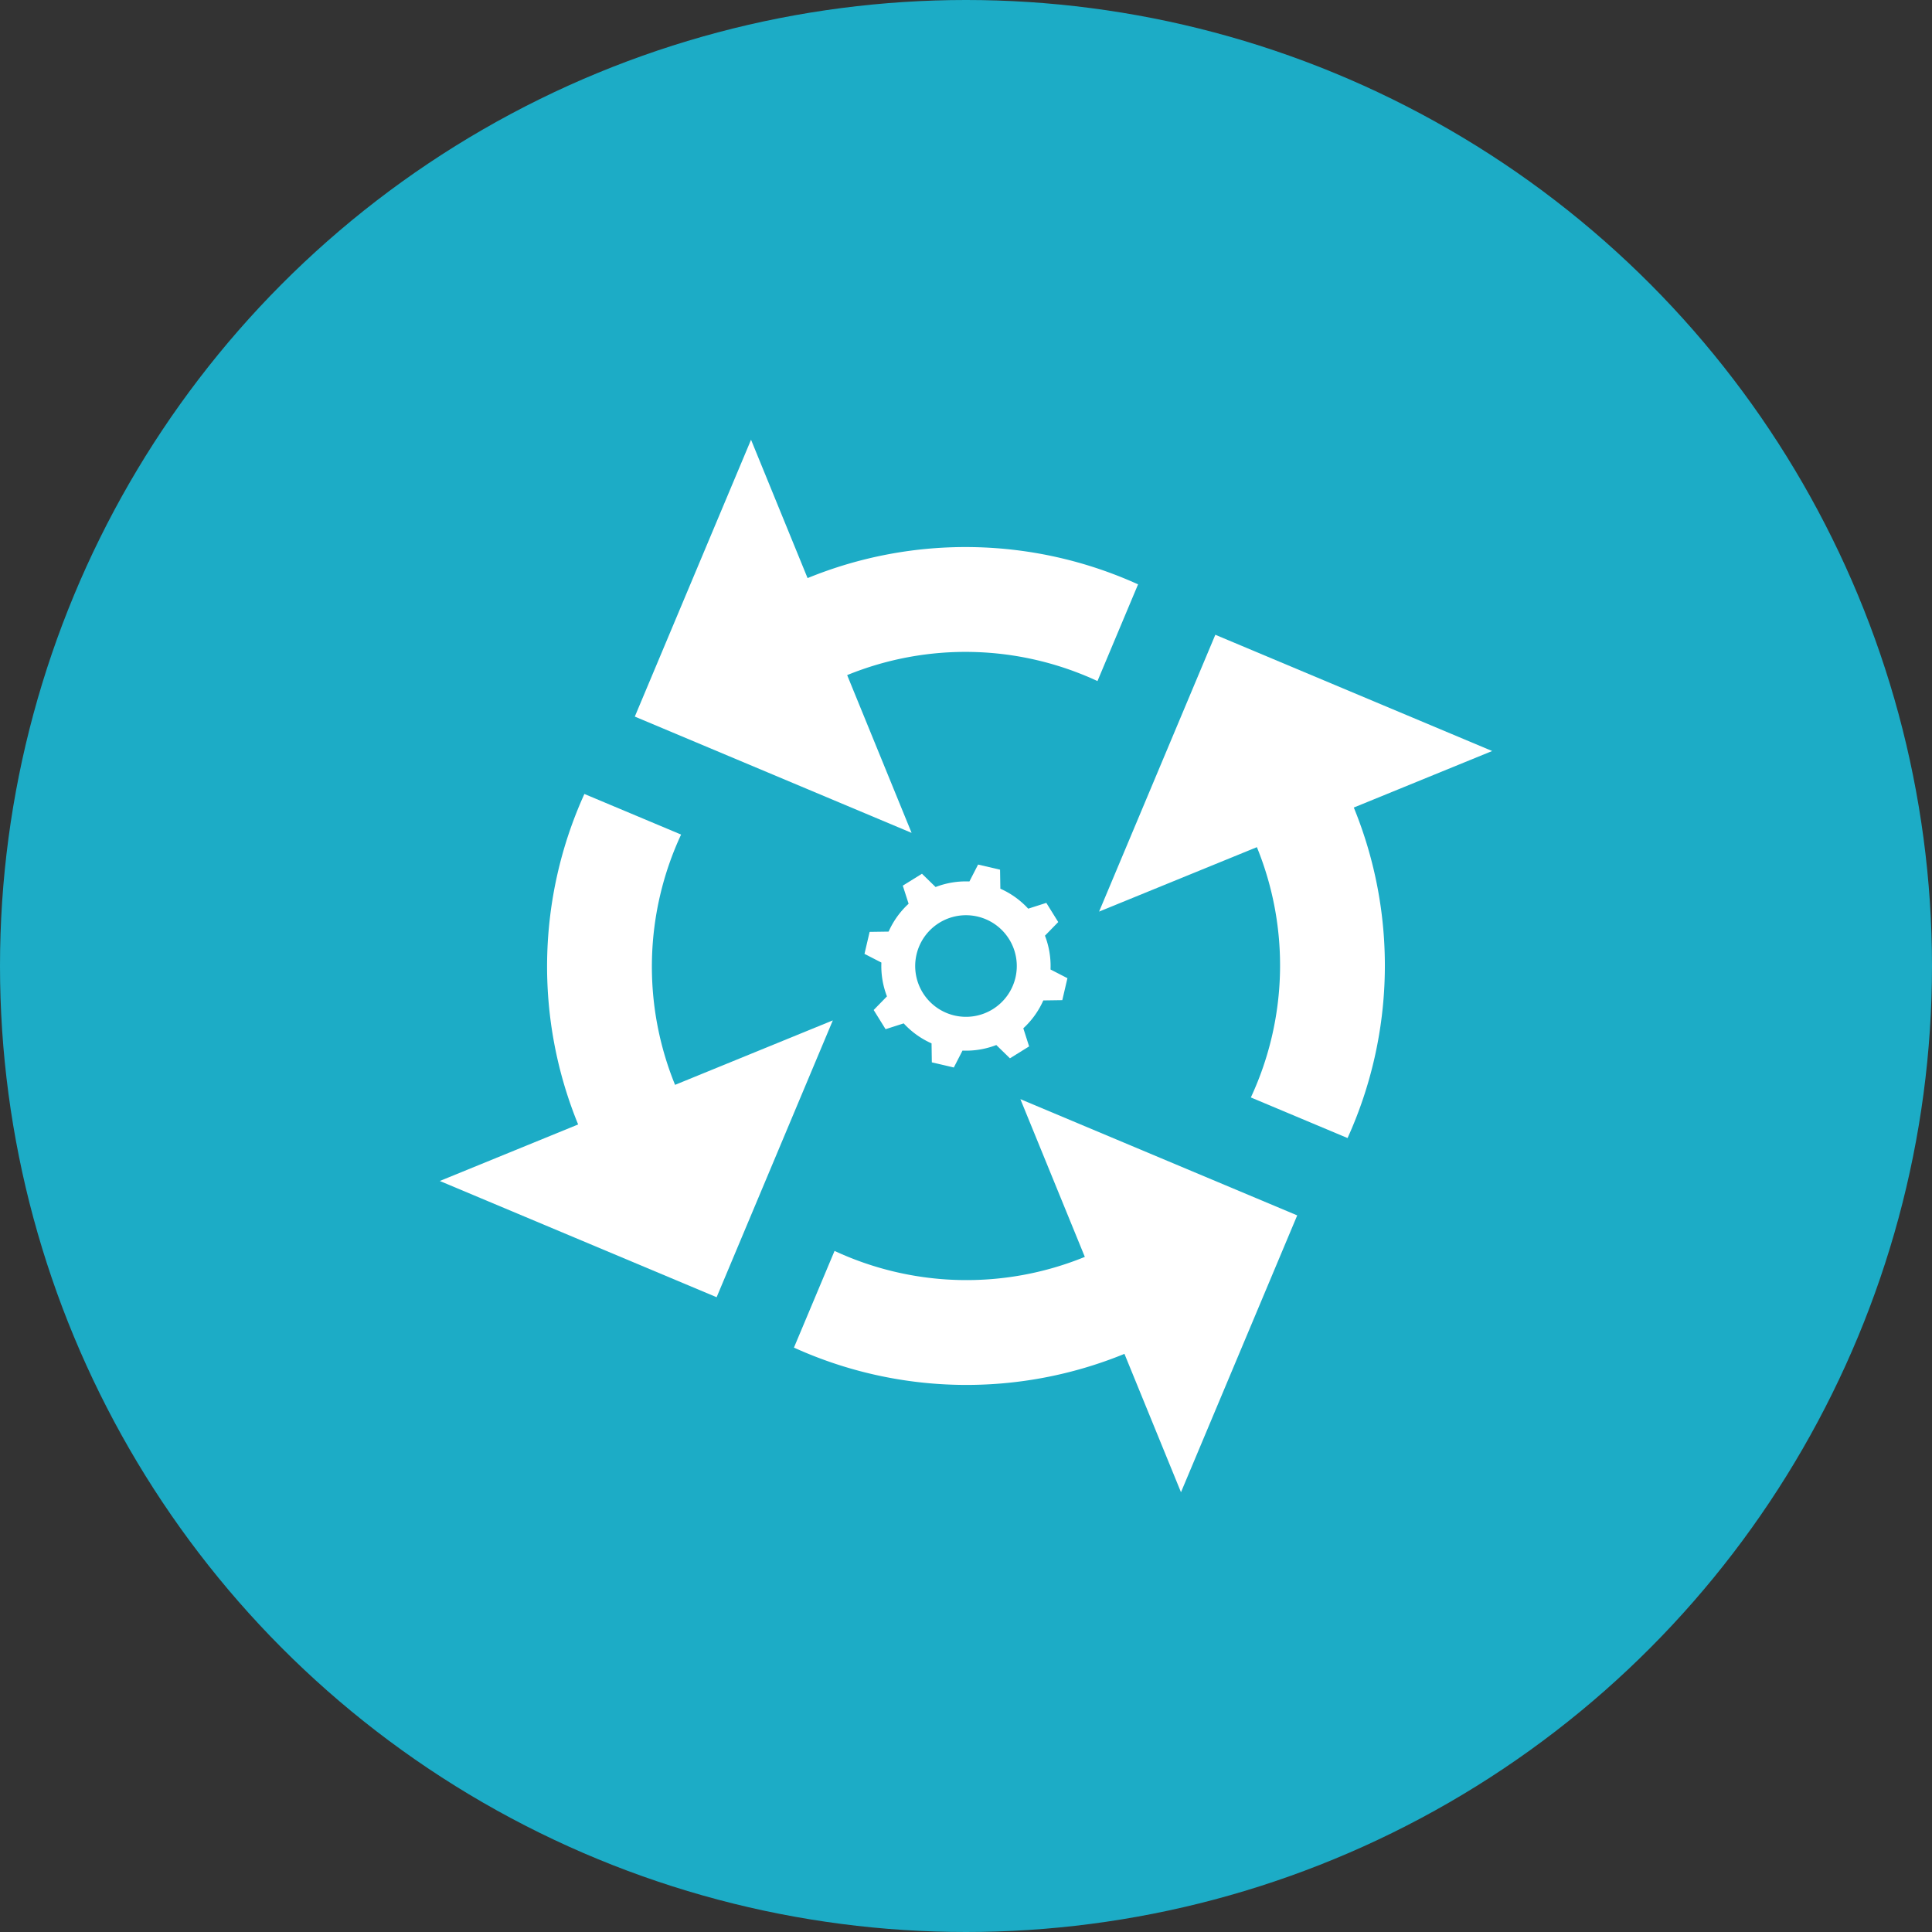 <svg xmlns="http://www.w3.org/2000/svg" width="160" height="160" viewBox="0 0 160 160">
  <rect x="0" y="0" width="160" height="160" fill="#333333" stroke="none"/>
  <defs>
    <style>
      .cls-1 {
        fill: #1cacc6;
      }

      .cls-2 {
        fill: #fff;
      }
    </style>
  </defs>
  <g id="icon-card-noc-02" transform="translate(-808.958 -407.961)">
    <circle id="Elipse_313" data-name="Elipse 313" class="cls-1" cx="80" cy="80" r="80" transform="translate(808.958 407.961)"/>
    <g id="Grupo_2120" data-name="Grupo 2120" transform="translate(845.379 444.383)">
      <g id="Grupo_2118" data-name="Grupo 2118">
        <g id="Grupo_2114" data-name="Grupo 2114" transform="translate(29.331 54.604)">
          <path id="Trazado_3881" data-name="Trazado 3881" class="cls-2" d="M2945.908,7039.271l-5.337-13.063,22.926,9.626-9.626,22.927-4.682-11.459a34.563,34.563,0,0,1-27.371-.518l3.363-8.008A25.923,25.923,0,0,0,2945.908,7039.271Z" transform="translate(-2921.819 -7026.207)"/>
        </g>
        <g id="Grupo_2115" data-name="Grupo 2115" transform="translate(16.148)">
          <path id="Trazado_3882" data-name="Trazado 3882" class="cls-2" d="M2919.386,6962.765l5.337,13.065L2901.8,6966.2l9.626-22.927,4.682,11.458a34.57,34.57,0,0,1,27.37.518l-3.362,8.009A25.932,25.932,0,0,0,2919.386,6962.765Z" transform="translate(-2901.797 -6943.277)"/>
        </g>
        <g id="Grupo_2116" data-name="Grupo 2116" transform="translate(0 29.331)">
          <path id="Trazado_3883" data-name="Trazado 3883" class="cls-2" d="M2888.731,7015.193a34.568,34.568,0,0,1,.518-27.37l8.009,3.362a25.927,25.927,0,0,0-.5,20.728l13.064-5.338L2900.2,7029.5l-22.926-9.626Z" transform="translate(-2877.273 -6987.823)"/>
        </g>
        <g id="Grupo_2117" data-name="Grupo 2117" transform="translate(54.604 16.147)">
          <path id="Trazado_3884" data-name="Trazado 3884" class="cls-2" d="M2960.2,6990.727l9.626-22.926,22.926,9.627-11.458,4.681a34.568,34.568,0,0,1-.517,27.371l-8.009-3.362a25.927,25.927,0,0,0,.5-20.728Z" transform="translate(-2960.203 -6967.801)"/>
        </g>
      </g>
      <g id="Grupo_2119" data-name="Grupo 2119" transform="translate(35.172 35.173)">
        <path id="Trazado_3885" data-name="Trazado 3885" class="cls-2" d="M2934.345,6999.945a6.977,6.977,0,0,0-1.655,2.307l-1.573.023-.426,1.821,1.4.72a6.972,6.972,0,0,0,.461,2.8l-1.1,1.129.986,1.589,1.5-.481a6.975,6.975,0,0,0,2.307,1.655l.023,1.573,1.821.426.719-1.4a6.961,6.961,0,0,0,2.8-.461l1.129,1.1,1.588-.986-.48-1.5a6.974,6.974,0,0,0,1.655-2.307l1.573-.023.425-1.82-1.4-.72a6.98,6.98,0,0,0-.461-2.8l1.1-1.129-.987-1.588-1.5.48a6.972,6.972,0,0,0-2.307-1.654l-.024-1.574-1.82-.425-.719,1.4a6.957,6.957,0,0,0-2.8.461l-1.129-1.1-1.588.986Zm8.326,2.938a4.207,4.207,0,1,1-5.793-1.354A4.206,4.206,0,0,1,2942.67,7002.882Z" transform="translate(-2930.691 -6996.696)"/>
      </g>
    </g>
  </g>
</svg>
